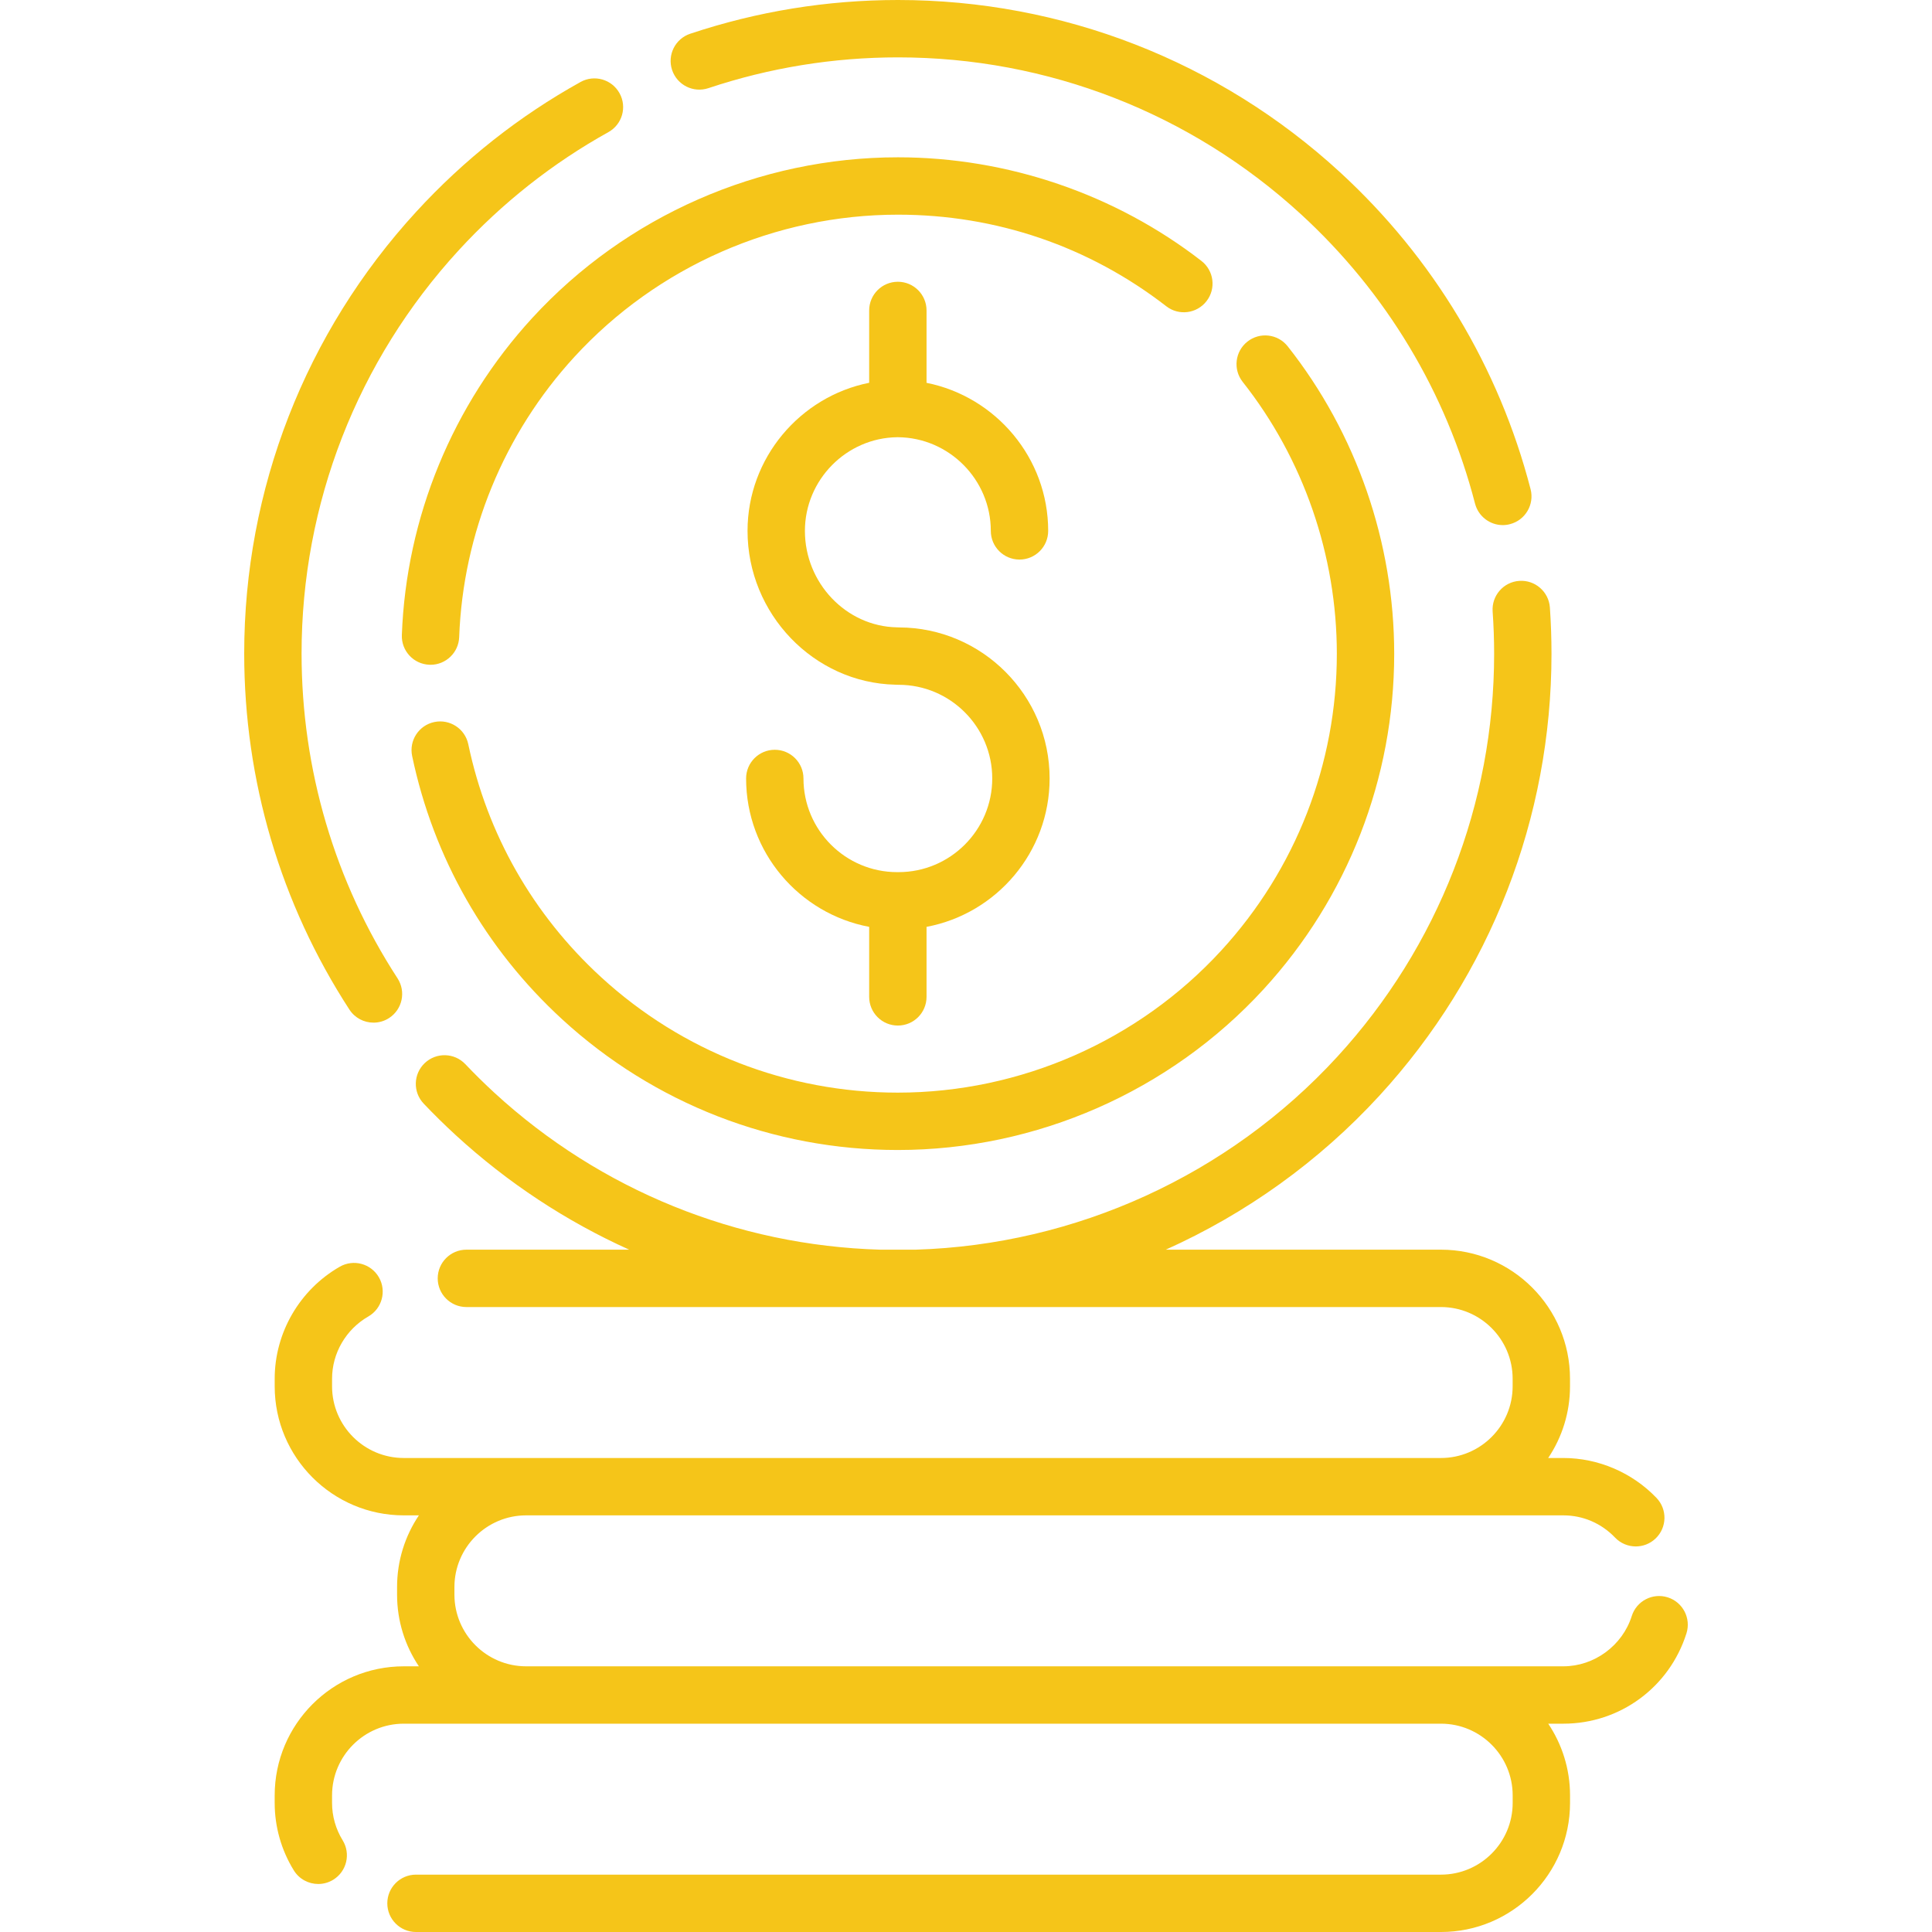 <svg version="1.1" id="Capa_1" xmlns="http://www.w3.org/2000/svg" xmlns:xlink="http://www.w3.org/1999/xlink" x="0px" y="0px" viewBox="0 0 512.001 512.001" style="enable-background:new 0 0 512.001 512.001;" xml:space="preserve"><g><g><path d="M238.292,166.275l-0.507-0.02c-0.047-0.002-0.094-0.003-0.142-0.004c-13.416-0.281-24.332-11.748-24.332-25.562 c0-13.518,10.993-24.652,24.447-24.82l0.208-0.002c13.57,0.114,24.61,11.249,24.61,24.822c0,4.198,3.402,7.602,7.602,7.602 c4.199,0,7.602-3.404,7.602-7.602c0-19.314-13.868-35.558-32.235-39.237v-19.18c0-4.198-3.402-7.602-7.602-7.602 s-7.602,3.403-7.602,7.602v19.17c-18.321,3.659-32.234,19.94-32.234,39.247c0,21.997,17.552,40.266,39.141,40.76l0.584,0.023 c0.1,0.004,0.201,0.006,0.301,0.006c13.688,0,24.823,11.135,24.823,24.823s-11.135,24.823-24.833,24.823h-0.371 c-13.687,0-24.823-11.136-24.823-24.823c0-4.198-3.404-7.602-7.602-7.602c-4.198,0-7.602,3.403-7.602,7.602 c0,19.535,14.071,35.836,32.615,39.326v18.554c0,4.198,3.404,7.602,7.602,7.602c4.198,0,7.602-3.404,7.602-7.602v-18.553 c18.541-3.487,32.616-19.789,32.616-39.328C278.16,184.282,260.29,166.36,238.292,166.275z" fill="#000000" style="fill: #f5c519;"></path></g></g><g><g><path d="M164.176,24.69c-2.037-3.669-6.659-4.997-10.328-2.96c-16.217,9-30.862,20.565-43.511,34.349 c-29.423,32.048-45.62,73.634-45.62,117.105c0,33.67,9.639,66.296,27.883,94.371c1.459,2.24,3.892,3.456,6.385,3.456 c1.419,0,2.858-0.395,4.135-1.226c3.517-2.291,4.52-6.993,2.23-10.521c-16.642-25.592-25.43-55.36-25.43-86.08 c0-39.65,14.777-77.587,41.616-106.828c11.544-12.578,24.903-23.119,39.69-31.339C164.896,32.981,166.224,28.359,164.176,24.69z" fill="#000000" style="fill: #f5c519;"></path></g></g><g><g><path d="M405.623,129.642c-8.372-32.302-25.845-61.36-50.535-84.023C323.05,16.196,281.454,0,237.983,0 c-18.771,0-37.298,3.01-55.066,8.939c-3.983,1.328-6.132,5.635-4.804,9.619c1.338,3.983,5.645,6.132,9.619,4.804 c16.207-5.412,33.123-8.159,50.252-8.159c39.66,0,77.597,14.777,106.828,41.616c22.521,20.676,38.464,47.18,46.086,76.634 c0.892,3.426,3.973,5.706,7.358,5.706c0.628,0,1.267-0.081,1.906-0.253C404.224,137.862,406.667,133.707,405.623,129.642z" fill="#000000" style="fill: #f5c519;"></path></g></g><g><g><path d="M341.253,91.776c-2.605-3.294-7.379-3.851-10.673-1.247c-3.294,2.595-3.851,7.379-1.257,10.673 c16.095,20.362,24.953,45.954,24.953,72.053c0,29.19-10.875,57.123-30.629,78.641c-21.974,23.94-53.221,37.663-85.736,37.663 c-29.19,0-57.123-10.875-78.641-30.629c-18.011-16.531-30.173-37.866-35.17-61.705c-0.862-4.105-4.895-6.74-9-5.879 c-4.115,0.862-6.74,4.895-5.879,9c5.656,26.96,19.409,51.093,39.761,69.783c24.335,22.339,55.917,34.633,88.928,34.633 c36.751,0,72.083-15.517,96.935-42.579c22.339-24.335,34.633-55.917,34.633-88.928C369.48,143.751,359.456,114.814,341.253,91.776 z" fill="#000000" style="fill: #f5c519;"></path></g></g><g><g><path d="M318.387,69.144c-22.855-17.707-51.417-27.457-80.415-27.457c-36.751,0-72.083,15.517-96.925,42.589 c-21.122,23.008-33.396,52.846-34.552,84.013c-0.162,4.196,3.122,7.723,7.308,7.875c0.101,0,0.193,0.01,0.294,0.01 c4.064,0,7.439-3.223,7.591-7.328c1.024-27.558,11.869-53.941,30.558-74.293c21.974-23.94,53.221-37.663,85.726-37.663 c26.018,0,50.606,8.392,71.11,24.274c3.314,2.574,8.088,1.966,10.662-1.358C322.32,76.492,321.712,71.718,318.387,69.144z" fill="#000000" style="fill: #f5c519;"></path></g></g><g><g><path d="M441.973,423.318c-4.001-1.267-8.275,0.951-9.542,4.953c-2.482,7.843-9.938,13.32-18.128,13.32H381.87H350.64h-30.406 H215.648h-30.406h-45.811c-10.478,0-19.003-8.525-19.003-19.003v-1.998c0-10.478,8.525-19.003,19.003-19.003h67.287 c0.011,0,0.022-0.002,0.034-0.002h30.337c0.011,0,0.022,0.002,0.034,0.002h177.179c5.204,0,10.073,2.092,13.71,5.891 c1.493,1.559,3.49,2.343,5.49,2.343c1.89,0,3.784-0.7,5.257-2.111c3.032-2.904,3.136-7.716,0.232-10.748 c-6.438-6.722-15.436-10.577-24.689-10.577h-4.012c3.649-5.44,5.781-11.978,5.781-19.006v-1.997 c0-18.862-15.345-34.207-34.207-34.207h-72.914c21.244-9.537,40.582-23.352,56.606-40.805 c29.413-32.038,45.609-73.634,45.609-117.095c0-4.085-0.142-8.22-0.426-12.294c-0.304-4.186-3.943-7.338-8.118-7.044 c-4.196,0.294-7.348,3.933-7.054,8.119c0.264,3.72,0.395,7.49,0.395,11.22c0,39.65-14.777,77.587-41.606,106.817 c-28.785,31.349-69.286,49.806-111.733,51.083h-9.355c-37.977-1.105-74.11-15.75-102.196-41.535 c-2.666-2.453-5.281-5.027-7.764-7.642c-2.899-3.041-7.703-3.162-10.754-0.264c-3.041,2.889-3.162,7.703-0.263,10.744 c2.716,2.858,5.574,5.676,8.504,8.362c13.764,12.629,29.281,22.825,45.954,30.335h-43.147c-4.196,0-7.602,3.406-7.602,7.602 c0,4.196,3.406,7.602,7.602,7.602h109.412h9.74h139.109c10.48,0,19.004,8.524,19.004,19.004v1.997 c0,10.48-8.524,19.004-19.004,19.004H107.004c-10.48,0-19.004-8.524-19.004-19.004v-1.997c0-6.771,3.679-13.095,9.608-16.501 c3.639-2.088,4.895-6.74,2.807-10.379c-2.098-3.639-6.74-4.895-10.379-2.807c-10.632,6.112-17.24,17.484-17.24,29.687v1.997 c0,18.862,15.345,34.207,34.207,34.207h4.005c-3.649,5.44-5.781,11.977-5.781,19.004v1.998c0,7.027,2.132,13.563,5.78,19.003 h-4.008c-18.861,0-34.206,15.345-34.206,34.206v1.998c0,6.31,1.751,12.489,5.064,17.866c1.436,2.332,3.927,3.616,6.48,3.616 c1.359,0,2.737-0.365,3.979-1.13c3.575-2.201,4.688-6.884,2.486-10.459c-1.834-2.979-2.804-6.401-2.804-9.893v-1.998 c0-10.478,8.525-19.003,19.003-19.003h32.433h45.811h30.406h104.586h30.406h31.229c10.478,0,19.003,8.525,19.003,19.003v1.998 c0,10.478-8.525,19.003-19.003,19.003h-271.63c-4.198,0-7.602,3.404-7.602,7.602c0,4.198,3.404,7.602,7.602,7.602h271.63 c18.861,0,34.206-15.345,34.206-34.206v-1.998c0-7.027-2.133-13.563-5.78-19.003h4.008c14.979,0,28.09-9.619,32.623-23.935 C448.192,428.857,445.975,424.586,441.973,423.318z" fill="#000000" style="fill: #f5c519;"></path></g></g></svg>